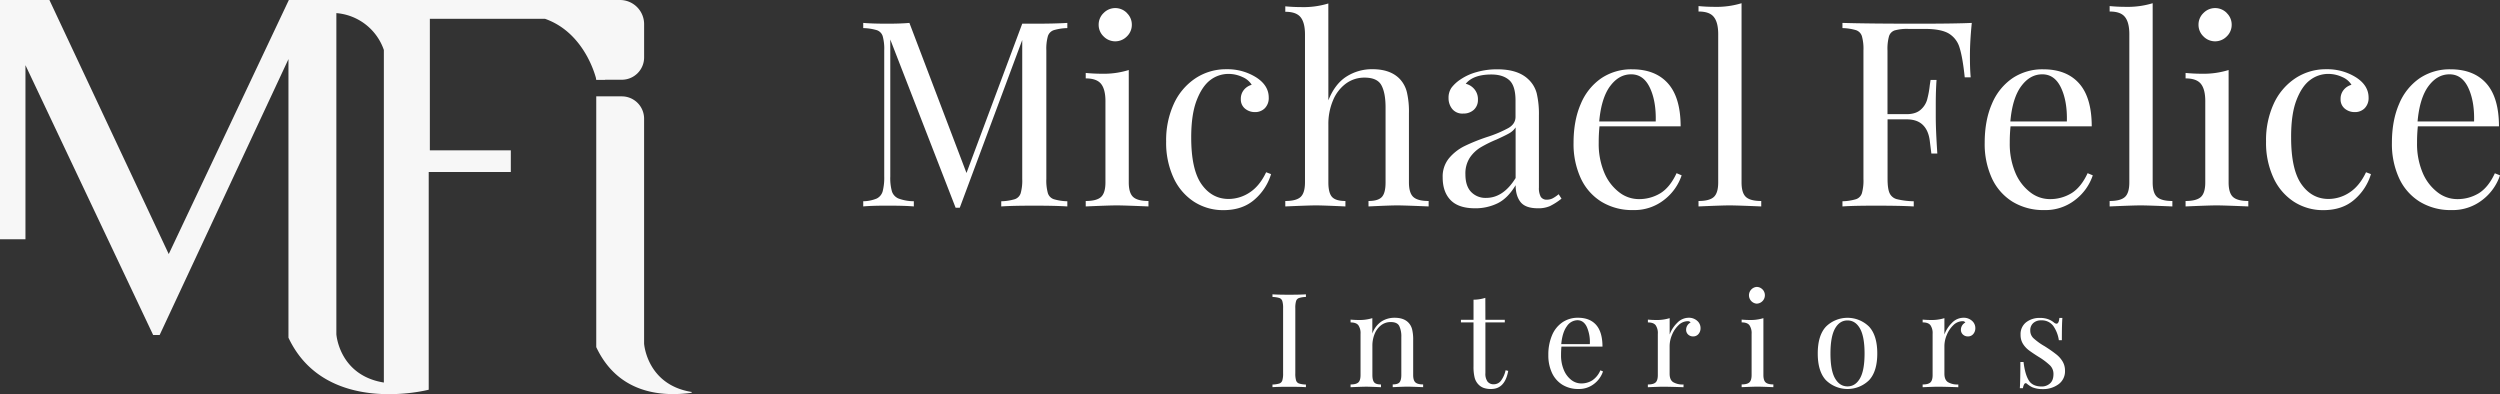 <svg xmlns="http://www.w3.org/2000/svg" viewBox="0 0 1345.41 212.14"><rect x="0" y="0" width="1345.41" height="212.14" fill="#333333" stroke="none"/><defs><style>.cls-1{fill:#fff;}.cls-2{fill:#f7f7f7;}</style></defs><title>logo-white</title><g id="Layer_2" data-name="Layer 2"><g id="logo-white"><path class="cls-1" d="M567.08,16.24a5,5,0,0,0-3.14,3.21,25.1,25.1,0,0,0-.84,7.67V96.31a25.13,25.13,0,0,0,.84,7.68,5,5,0,0,0,3.14,3.2,27.34,27.34,0,0,0,7.32,1.12v2.79q-6.42-.42-17.72-.42-12,0-17.85.42v-2.79a27.34,27.34,0,0,0,7.32-1.12,5,5,0,0,0,3.14-3.2,25.13,25.13,0,0,0,.84-7.68V21.54L516.51,111.8h-2.23L479.12,21.26V94.92A26.57,26.57,0,0,0,480,103a6.28,6.28,0,0,0,3.56,3.84,24.17,24.17,0,0,0,8.23,1.46v2.79q-5-.42-14.23-.42-8.37,0-13,.42v-2.79a19.43,19.43,0,0,0,7.26-1.46,6.21,6.21,0,0,0,3.21-3.91,29.36,29.36,0,0,0,.83-8V27.12a25.5,25.5,0,0,0-.83-7.67,5,5,0,0,0-3.14-3.21,27.92,27.92,0,0,0-7.33-1.12V12.33q4.61.42,13,.42c4.83,0,8.79-.14,11.85-.42L520.13,93.1l30-80.35h6.55q11.31,0,17.72-.42v2.79A27.75,27.75,0,0,0,567.08,16.24Z"/><path class="cls-1" d="M607.46,98.13q0,5.72,2.37,7.88c1.58,1.44,4.33,2.16,8.23,2.16v2.93q-12.84-.55-16.88-.56t-16.88.56v-2.93q5.87,0,8.23-2.16c1.58-1.44,2.38-4.07,2.38-7.88V54.46c0-4.27-.8-7.39-2.38-9.34s-4.32-2.93-8.23-2.93V39.26q4.47.42,8.65.42a45.33,45.33,0,0,0,14.51-2Zm-1-91.1a8.58,8.58,0,0,1,2.65,6.28,8.58,8.58,0,0,1-2.65,6.28,8.75,8.75,0,0,1-12.55,0,8.58,8.58,0,0,1-2.65-6.28A8.58,8.58,0,0,1,593.93,7a8.75,8.75,0,0,1,12.55,0Z"/><path class="cls-1" d="M676.24,41.77q6.56,4.32,6.55,10.74a7.75,7.75,0,0,1-2.09,5.72,7.21,7.21,0,0,1-5.3,2.09A8.16,8.16,0,0,1,670,58.44a6.31,6.31,0,0,1-2.23-5.09,7.5,7.5,0,0,1,1.67-5,8.25,8.25,0,0,1,4.18-2.72,10.55,10.55,0,0,0-5-4.18,17.55,17.55,0,0,0-7.6-1.67,16,16,0,0,0-9.63,3.27Q646.94,46.38,644,54t-2.93,20q0,17.31,5.58,25.18t14.51,7.89a20.57,20.57,0,0,0,11.37-3.49q5.37-3.5,8.86-10.88l2.65,1a29.1,29.1,0,0,1-8.86,13.67q-6.5,5.73-16.81,5.72a28.78,28.78,0,0,1-15.7-4.46,30.44,30.44,0,0,1-11.09-12.9,45,45,0,0,1-4-19.6A46.89,46.89,0,0,1,631.66,56a32.91,32.91,0,0,1,11.51-13.74,29.66,29.66,0,0,1,16.88-5A28.93,28.93,0,0,1,676.24,41.77Z"/><path class="cls-1" d="M714.88,54q3.48-8.77,9.69-12.76a25.44,25.44,0,0,1,14-4q9.76,0,14.79,5.31a15.85,15.85,0,0,1,3.76,7,45.28,45.28,0,0,1,1.12,11.3V98.13q0,5.72,2.37,7.88c1.58,1.44,4.33,2.16,8.23,2.16v2.93q-12.83-.55-16.74-.56t-15.62.56v-2.93q5.16,0,7.18-2.16t2-7.88V57.81q0-7.81-2.24-11.93c-1.48-2.74-4.51-4.11-9.06-4.11A16.7,16.7,0,0,0,724.29,45a21.33,21.33,0,0,0-6.9,9,32.42,32.42,0,0,0-2.51,13V98.13q0,5.72,2,7.88t7.18,2.16v2.93q-11.72-.55-15.62-.56t-16.74.56v-2.93q5.87,0,8.23-2.16t2.37-7.88V18.61c0-4.28-.79-7.39-2.37-9.35s-4.32-2.92-8.23-2.92V3.41c3,.27,5.86.41,8.65.41a45.68,45.68,0,0,0,14.51-1.95Z"/><path class="cls-1" d="M780.65,107.68q-4.26-4.4-4.25-12.2a15.45,15.45,0,0,1,3.41-10.33,25.89,25.89,0,0,1,8.09-6.41,101.38,101.38,0,0,1,12.35-5,64.4,64.4,0,0,0,11.58-4.88c2.51-1.48,3.77-3.49,3.77-6V54.18q0-8.09-3.42-11.09c-2.28-2-5.47-3-9.56-3q-9.76,0-13.81,5a8.69,8.69,0,0,1,4.67,2.93,8.31,8.31,0,0,1,1.89,5.58,7.1,7.1,0,0,1-2.23,5.51,8.2,8.2,0,0,1-5.72,2,7,7,0,0,1-5.86-2.44,9.17,9.17,0,0,1-2-5.93,9.32,9.32,0,0,1,1.61-5.58A19.71,19.71,0,0,1,786,42.74a28.88,28.88,0,0,1,8.51-3.9,39.63,39.63,0,0,1,11.3-1.54q10.89,0,16.46,5.17A15.69,15.69,0,0,1,827,50.21a48.66,48.66,0,0,1,1.19,11.93v38.78a9.73,9.73,0,0,0,1,5,3.65,3.65,0,0,0,3.35,1.53,6.64,6.64,0,0,0,3.13-.76,17.85,17.85,0,0,0,3.14-2.17l1.54,2.38a34.14,34.14,0,0,1-6.21,4,15.55,15.55,0,0,1-6.49,1.19q-6.69,0-9.34-3.35t-2.65-9.07q-4.19,7-9.63,9.7a27.14,27.14,0,0,1-12.28,2.72Q784.92,112.08,780.65,107.68Zm35-11.79V68.55a9.76,9.76,0,0,1-3.49,3.21c-1.49.84-3.77,1.95-6.84,3.35a65.81,65.81,0,0,0-8.58,4.25A18.85,18.85,0,0,0,791,84.87a15.59,15.59,0,0,0-2.37,8.93q0,6.28,3.07,9.49a10.68,10.68,0,0,0,8.09,3.21Q809,106.5,815.6,95.89Z"/><path class="cls-1" d="M905,94.36a27.68,27.68,0,0,1-9.41,13.18,25.87,25.87,0,0,1-16.67,5.51,31.7,31.7,0,0,1-17.16-4.53,29.22,29.22,0,0,1-11.09-12.69,44,44,0,0,1-3.84-18.91q0-12.14,3.91-21.06a31.16,31.16,0,0,1,11-13.74,28.89,28.89,0,0,1,16.6-4.82q12.55,0,19.32,7.61T904.46,68H860.79a84.46,84.46,0,0,0-.42,8.93,39.7,39.7,0,0,0,3,16,25.7,25.7,0,0,0,8,10.53,17.15,17.15,0,0,0,10.4,3.69,22,22,0,0,0,11.86-3.2q5.14-3.21,8.64-10.75Zm-38.5-48q-4.74,6.42-5.86,19h30.41q.29-10.87-3.14-18.13T877.81,40C873.44,40,869.67,42.1,866.51,46.37Z"/><path class="cls-1" d="M937.24,98.13q0,5.72,2.37,7.88t8.23,2.16v2.93q-12.84-.55-16.88-.56t-16.88.56v-2.93q5.86,0,8.23-2.16t2.37-7.88V18.47q0-6.42-2.37-9.34c-1.58-2-4.32-2.93-8.23-2.93V3.27c2.88.28,5.77.41,8.65.41a45.68,45.68,0,0,0,14.51-1.95Z"/><path class="cls-1" d="M1060.14,30.19q0,7,.42,11.44h-3.21q-1.12-10.74-2.79-16A13.11,13.11,0,0,0,1048.7,18q-4.18-2.43-12.84-2.44h-8.78a25.32,25.32,0,0,0-7.33.77,4.83,4.83,0,0,0-3.14,3.14,25.17,25.17,0,0,0-.83,7.67V61.44H1026q4.88,0,7.53-2.3a11.31,11.31,0,0,0,3.56-5.44,50.62,50.62,0,0,0,1.46-7.89l.42-2.79h3.21q-.42,5.86-.42,13.12v6.69q0,7.13.84,19.81h-3.21q-.13-1-.84-6.76t-3.83-8.72c-2.09-2-5-2.93-8.72-2.93h-10.18V96.31q0,5.31,1.11,7.68a5.93,5.93,0,0,0,3.91,3.2,40.69,40.69,0,0,0,9.07,1.12v2.79q-7.26-.42-20.51-.42-12,0-17.86.42v-2.79a27.5,27.5,0,0,0,7.33-1.12A5,5,0,0,0,1002,104a25.13,25.13,0,0,0,.84-7.68V27.12a25.1,25.1,0,0,0-.84-7.67,5,5,0,0,0-3.13-3.21,27.92,27.92,0,0,0-7.33-1.12V12.33q13.68.42,40.46.42,20.51,0,29.15-.42Q1060.14,22.25,1060.14,30.19Z"/><path class="cls-1" d="M1126.26,94.36a27.63,27.63,0,0,1-9.42,13.18,25.85,25.85,0,0,1-16.67,5.51,31.75,31.75,0,0,1-17.16-4.53,29.29,29.29,0,0,1-11.09-12.69,44.09,44.09,0,0,1-3.83-18.91q0-12.14,3.9-21.06a31.23,31.23,0,0,1,11-13.74,28.94,28.94,0,0,1,16.61-4.82q12.56,0,19.32,7.61T1125.7,68H1082a84.46,84.46,0,0,0-.42,8.93,39.7,39.7,0,0,0,3,16,25.7,25.7,0,0,0,8,10.53,17.14,17.14,0,0,0,10.39,3.69,22,22,0,0,0,11.86-3.2q5.16-3.21,8.65-10.75Zm-38.5-48q-4.76,6.42-5.86,19h30.41q.29-10.87-3.14-18.13T1099.06,40C1094.68,40,1090.92,42.1,1087.76,46.37Z"/><path class="cls-1" d="M1158.49,98.13c0,3.81.78,6.44,2.37,7.88s4.32,2.16,8.23,2.16v2.93q-12.84-.55-16.88-.56t-16.88.56v-2.93c3.9,0,6.65-.72,8.23-2.16s2.37-4.07,2.37-7.88V18.47q0-6.42-2.37-9.34c-1.58-2-4.33-2.93-8.23-2.93V3.27c2.88.28,5.76.41,8.65.41a45.68,45.68,0,0,0,14.51-1.95Z"/><path class="cls-1" d="M1199.36,98.13q0,5.72,2.37,7.88t8.23,2.16v2.93q-12.84-.55-16.88-.56t-16.88.56v-2.93q5.86,0,8.23-2.16t2.37-7.88V54.46c0-4.27-.79-7.39-2.37-9.34s-4.32-2.93-8.23-2.93V39.26q4.47.42,8.65.42a45.37,45.37,0,0,0,14.51-2Zm-1-91.1a8.58,8.58,0,0,1,2.65,6.28,8.58,8.58,0,0,1-2.65,6.28,8.75,8.75,0,0,1-12.55,0,8.58,8.58,0,0,1-2.65-6.28A8.58,8.58,0,0,1,1185.83,7a8.75,8.75,0,0,1,12.55,0Z"/><path class="cls-1" d="M1268.13,41.77q6.55,4.32,6.56,10.74a7.75,7.75,0,0,1-2.09,5.72,7.22,7.22,0,0,1-5.3,2.09,8.19,8.19,0,0,1-5.45-1.88,6.34,6.34,0,0,1-2.23-5.09,7.5,7.5,0,0,1,1.68-5,8.21,8.21,0,0,1,4.18-2.72,10.55,10.55,0,0,0-5-4.18,17.58,17.58,0,0,0-7.6-1.67,16,16,0,0,0-9.63,3.27q-4.47,3.28-7.39,10.88T1233,74q0,17.31,5.58,25.18t14.51,7.89a20.57,20.57,0,0,0,11.36-3.49q5.37-3.5,8.86-10.88l2.65,1a29,29,0,0,1-8.85,13.67q-6.49,5.73-16.81,5.72a28.78,28.78,0,0,1-15.7-4.46,30.38,30.38,0,0,1-11.09-12.9,44.83,44.83,0,0,1-4-19.6A46.89,46.89,0,0,1,1223.56,56a32.84,32.84,0,0,1,11.51-13.74,29.64,29.64,0,0,1,16.88-5A28.9,28.9,0,0,1,1268.13,41.77Z"/><path class="cls-1" d="M1345.41,94.36a27.68,27.68,0,0,1-9.41,13.18,25.87,25.87,0,0,1-16.67,5.51,31.7,31.7,0,0,1-17.16-4.53,29.22,29.22,0,0,1-11.09-12.69,44,44,0,0,1-3.84-18.91q0-12.14,3.91-21.06a31.16,31.16,0,0,1,11-13.74,28.89,28.89,0,0,1,16.6-4.82q12.56,0,19.32,7.61T1344.86,68h-43.67a84.46,84.46,0,0,0-.42,8.93,39.7,39.7,0,0,0,3,16,25.7,25.7,0,0,0,8,10.53,17.15,17.15,0,0,0,10.4,3.69A22,22,0,0,0,1334,104q5.16-3.21,8.64-10.75Zm-38.5-48q-4.74,6.42-5.86,19h30.41q.29-10.87-3.13-18.13T1318.21,40C1313.84,40,1310.07,42.1,1306.91,46.37Z"/><path class="cls-1" d="M702.8,159.81a14,14,0,0,0-3.7.56,2.55,2.55,0,0,0-1.59,1.63,12.82,12.82,0,0,0-.42,3.88v35a12.82,12.82,0,0,0,.42,3.88,2.55,2.55,0,0,0,1.59,1.63,14,14,0,0,0,3.7.56v1.41q-3.24-.21-9-.21-6.06,0-9,.21v-1.41a14.12,14.12,0,0,0,3.71-.56,2.56,2.56,0,0,0,1.58-1.63,12.44,12.44,0,0,0,.43-3.88v-35a12.44,12.44,0,0,0-.43-3.88,2.56,2.56,0,0,0-1.58-1.63,14.12,14.12,0,0,0-3.71-.56V158.4q3,.21,9,.21c3.77,0,6.75-.07,9-.21Z"/><path class="cls-1" d="M758.05,173.71a8,8,0,0,1,1.9,3.53,22.78,22.78,0,0,1,.57,5.71v18.84q0,2.9,1.2,4c.8.73,2.18,1.09,4.16,1.09v1.48q-6.5-.28-8.47-.28c-1.31,0-3.95.09-7.9.28v-1.48c1.74,0,3-.36,3.63-1.09s1-2.06,1-4V181.4a13,13,0,0,0-1.13-6q-1.12-2.09-4.59-2.08A8.35,8.35,0,0,0,743.3,175a11,11,0,0,0-3.49,4.62,16.7,16.7,0,0,0-1.24,6.53v15.66c0,1.93.35,3.26,1,4s1.89,1.09,3.63,1.09v1.48q-5.93-.28-7.9-.28t-8.47.28v-1.48c2,0,3.36-.36,4.17-1.09s1.19-2.06,1.19-4V179.71A7.57,7.57,0,0,0,731,175c-.81-1-2.19-1.48-4.17-1.48V172q2.26.21,4.38.21a22.93,22.93,0,0,0,7.33-1v8.32a13.07,13.07,0,0,1,4.91-6.52,12.84,12.84,0,0,1,7.09-2Q755.51,171,758.05,173.71Z"/><path class="cls-1" d="M799.39,172.09h10.44v1.41H799.39v27.3a7.18,7.18,0,0,0,1.17,4.59,4.08,4.08,0,0,0,3.35,1.41,4.83,4.83,0,0,0,3.74-1.76,14.67,14.67,0,0,0,2.61-5.79l1.41.35q-1.77,9.74-9.17,9.74a11.59,11.59,0,0,1-4-.57,7.36,7.36,0,0,1-2.76-1.76,8.28,8.28,0,0,1-2.15-3.81,24.51,24.51,0,0,1-.6-6.07V173.5h-6.77v-1.41H793v-10.8a21.55,21.55,0,0,0,6.35-1Z"/><path class="cls-1" d="M862.68,199.89a14.06,14.06,0,0,1-4.76,6.66,13.09,13.09,0,0,1-8.43,2.79,16.08,16.08,0,0,1-8.68-2.29,14.77,14.77,0,0,1-5.61-6.42,22.18,22.18,0,0,1-1.94-9.56,26.55,26.55,0,0,1,2-10.66,15.77,15.77,0,0,1,5.58-6.95A14.62,14.62,0,0,1,849.2,171q6.36,0,9.77,3.84t3.43,11.68H840.31a43.2,43.2,0,0,0-.21,4.52,20.06,20.06,0,0,0,1.52,8.11,13,13,0,0,0,4,5.33,8.7,8.7,0,0,0,5.26,1.87,11.05,11.05,0,0,0,6-1.63,12.17,12.17,0,0,0,4.38-5.43Zm-19.47-24.28q-2.4,3.25-3,9.6h15.38A20.18,20.18,0,0,0,854,176c-1.16-2.45-2.86-3.67-5.12-3.67A7,7,0,0,0,843.21,175.61Z"/><path class="cls-1" d="M913.37,172.65a5.12,5.12,0,0,1,1.8,3.95,4.71,4.71,0,0,1-1.09,3.14,3.64,3.64,0,0,1-2.93,1.31,3.78,3.78,0,0,1-2.64-1,3.43,3.43,0,0,1-1.1-2.68,4.39,4.39,0,0,1,2.4-3.81,1.69,1.69,0,0,0-1.48-.71,7.12,7.12,0,0,0-5,2.15,15,15,0,0,0-3.53,5.26,15.63,15.63,0,0,0-1.27,5.86v15c0,2.17.62,3.67,1.87,4.52a10,10,0,0,0,5.61,1.27v1.48l-1.69-.07q-7.2-.21-9.17-.21c-1.23,0-4,.09-8.33.28v-1.48c2,0,3.36-.36,4.16-1.09s1.2-2.06,1.2-4V179.71A7.5,7.5,0,0,0,891,175c-.8-1-2.18-1.48-4.16-1.48V172c1.5.14,3,.21,4.37.21a23,23,0,0,0,7.34-1v8.82a16.7,16.7,0,0,1,4.06-6.28,8.6,8.6,0,0,1,6.17-2.75A6.64,6.64,0,0,1,913.37,172.65Z"/><path class="cls-1" d="M949,201.79q0,2.9,1.2,4c.8.73,2.18,1.09,4.16,1.09v1.48c-4.33-.19-7.17-.28-8.54-.28s-4.21.09-8.53.28v-1.48c2,0,3.36-.36,4.16-1.09s1.2-2.06,1.2-4V179.71a7.5,7.5,0,0,0-1.2-4.73c-.8-1-2.19-1.48-4.16-1.48V172c1.5.14,3,.21,4.37.21a23,23,0,0,0,7.34-1Zm-.5-46.07a4.52,4.52,0,0,1-3.17,7.69,4.52,4.52,0,0,1,0-9A4.3,4.3,0,0,1,948.47,155.72Z"/><path class="cls-1" d="M1005.87,175.79q4.41,4.77,4.41,14.43t-4.41,14.39a16.6,16.6,0,0,1-23.21,0q-4.41-4.73-4.41-14.39t4.41-14.43a16.53,16.53,0,0,1,23.21,0Zm-18.31,1q-2.46,4.33-2.47,13.44t2.47,13.4q2.48,4.31,6.7,4.31c2.83,0,5.06-1.44,6.71-4.31s2.47-7.33,2.47-13.4-.83-10.55-2.47-13.44-3.88-4.34-6.71-4.34S989.21,173.89,987.56,176.78Z"/><path class="cls-1" d="M1061.26,172.65a5.11,5.11,0,0,1,1.79,3.95,4.71,4.71,0,0,1-1.09,3.14,3.62,3.62,0,0,1-2.93,1.31,3.8,3.8,0,0,1-2.64-1,3.43,3.43,0,0,1-1.1-2.68,4.39,4.39,0,0,1,2.4-3.81,1.69,1.69,0,0,0-1.48-.71,7.14,7.14,0,0,0-5,2.15,15.18,15.18,0,0,0-3.53,5.26,15.63,15.63,0,0,0-1.27,5.86v15c0,2.17.63,3.67,1.87,4.52a10,10,0,0,0,5.61,1.27v1.48l-1.69-.07q-7.2-.21-9.17-.21c-1.23,0-4,.09-8.33.28v-1.48c2,0,3.36-.36,4.16-1.09s1.2-2.06,1.2-4V179.71a7.5,7.5,0,0,0-1.2-4.73c-.8-1-2.18-1.48-4.16-1.48V172q2.26.21,4.38.21a23,23,0,0,0,7.33-1v8.82a16.7,16.7,0,0,1,4.06-6.28,8.6,8.6,0,0,1,6.17-2.75A6.67,6.67,0,0,1,1061.26,172.65Z"/><path class="cls-1" d="M1102.28,171.8a10.61,10.61,0,0,1,3.18,1.84,2.4,2.4,0,0,0,1.27.56c.84,0,1.36-1,1.55-3.1h1.62q-.29,3.45-.28,12H1108a17.88,17.88,0,0,0-3-7.69,7.66,7.66,0,0,0-6.6-3,6,6,0,0,0-4.16,1.44,5.09,5.09,0,0,0-1.62,4,5.54,5.54,0,0,0,1.69,4.13,34.1,34.1,0,0,0,5.43,4c.43.23,1.06.63,1.91,1.19a63.94,63.94,0,0,1,5.22,3.74,13.88,13.88,0,0,1,3.21,3.74,9.53,9.53,0,0,1,1.23,4.87,8.55,8.55,0,0,1-3.49,7.27,13.9,13.9,0,0,1-8.57,2.61,14.55,14.55,0,0,1-5.58-1,15.18,15.18,0,0,1-2.89-1.9.88.88,0,0,0-.63-.29c-.33,0-.63.24-.88.71a6.29,6.29,0,0,0-.6,2H1087q.29-4,.29-14.12H1089c.51,4.43,1.46,7.73,2.82,9.92s3.69,3.28,7,3.28a6.56,6.56,0,0,0,4.38-1.62q1.9-1.63,1.9-5.08a6.41,6.41,0,0,0-1.86-4.66,36.15,36.15,0,0,0-6.11-4.59q-3.45-2.17-5.33-3.6a12.81,12.81,0,0,1-3.14-3.45,9,9,0,0,1-1.26-4.8,8.08,8.08,0,0,1,3-6.77,11.68,11.68,0,0,1,7.48-2.33A12.39,12.39,0,0,1,1102.28,171.8Z"/><path class="cls-2" d="M155.45,0,90.81,136.73,26.59,0H0V128.76H13.7V35.08L82.43,180.3h3.48L155.24,31.81V181.73c20,42.55,75.48,28,75.48,28V92.55H274.9V80.9H231.33V10.13h62c22.09,7.77,27.61,32.72,27.61,32.72h4.7V0Zm51.13,205.87c-24.13-3.89-25.56-26-25.56-26V7.06A29.52,29.52,0,0,1,206.58,26.9Z"/><path class="cls-2" d="M372.2,210.94c-24.14-3.88-25.57-26-25.57-26V63.86a12,12,0,0,0-12-12l-13.75,0V186.81c11.53,24.49,34.19,26.92,51.34,24.57v-.44"/><path class="cls-2" d="M320.86,0h12.78a13,13,0,0,1,13,13V30.91a12,12,0,0,1-12,12H320.86a0,0,0,0,1,0,0V0A0,0,0,0,1,320.86,0Z"/></g></g></svg>